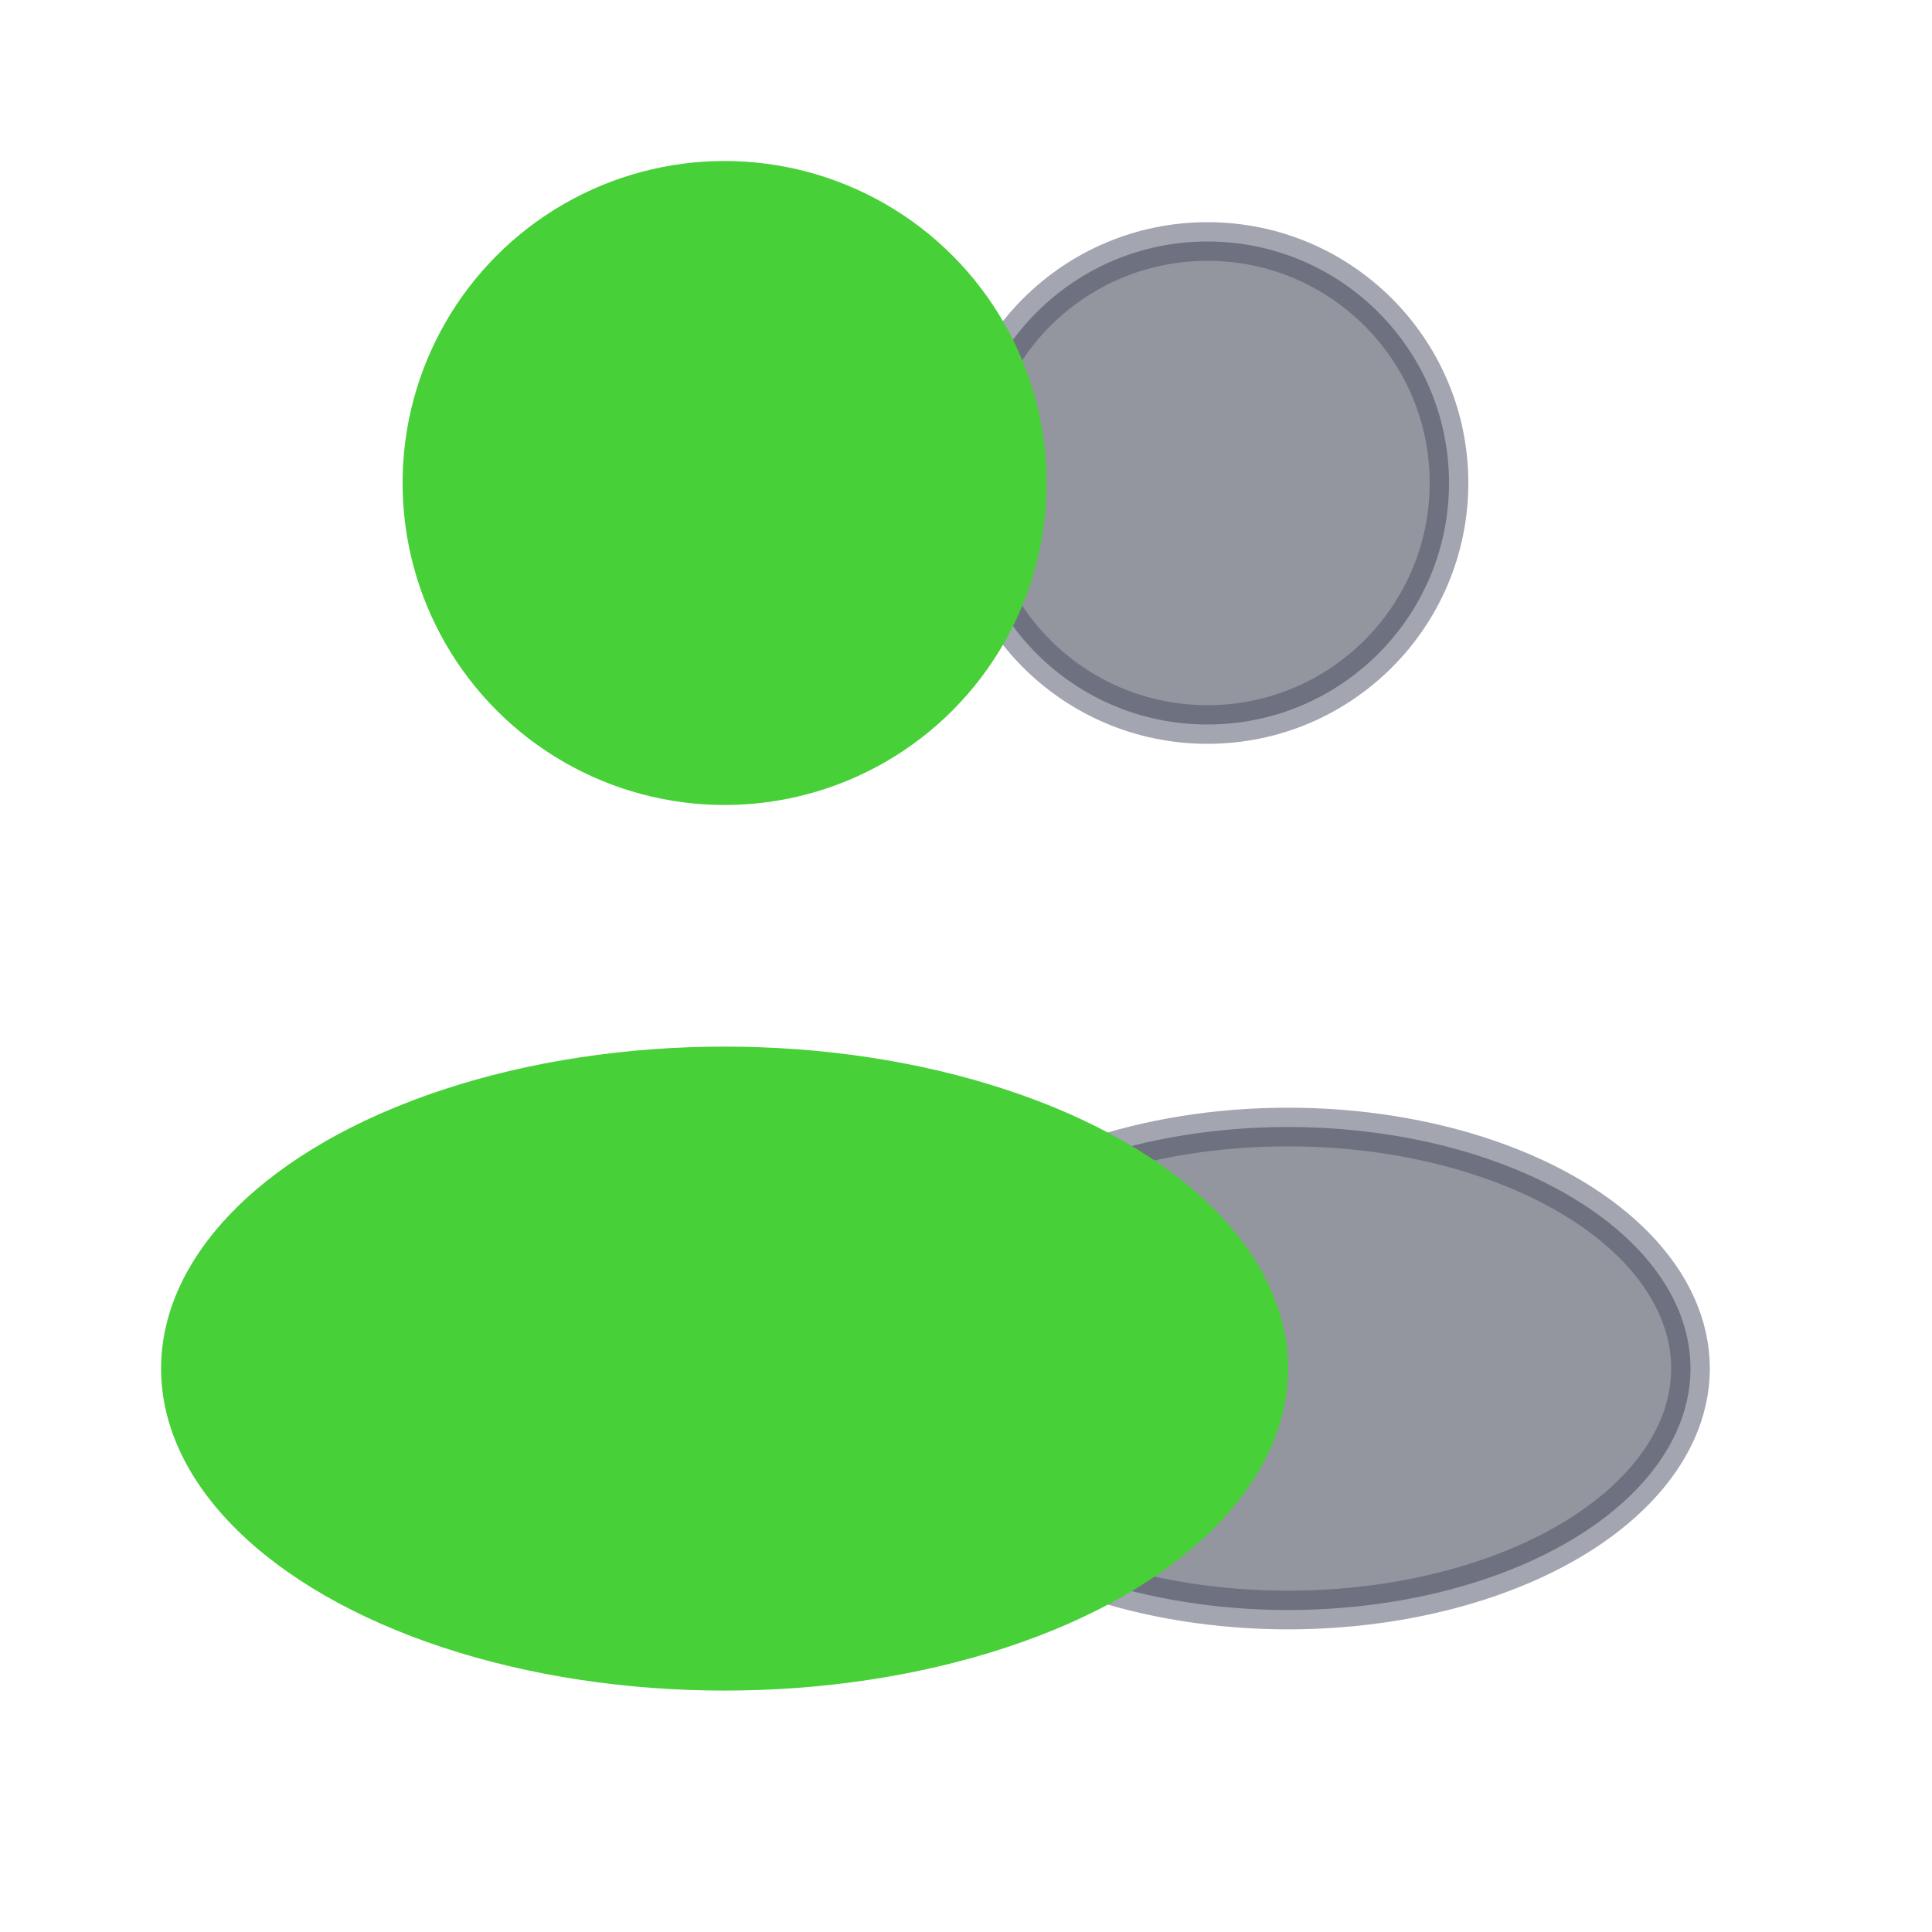 <?xml version="1.0" encoding="UTF-8"?> <svg xmlns="http://www.w3.org/2000/svg" width="50" height="50" viewBox="0 0 50 50" fill="none"><circle opacity="0.5" cx="31.25" cy="12.5" r="6.25" fill="#2B2E41" stroke="#484C62"></circle><ellipse opacity="0.5" cx="33.333" cy="35.417" rx="10.417" ry="6.25" fill="#2B2E41" stroke="#484C62"></ellipse><ellipse cx="18.752" cy="12.5" rx="8.333" ry="8.333" fill="#47D037"></ellipse><ellipse cx="18.752" cy="35.419" rx="14.583" ry="8.333" fill="#47D037"></ellipse></svg> 